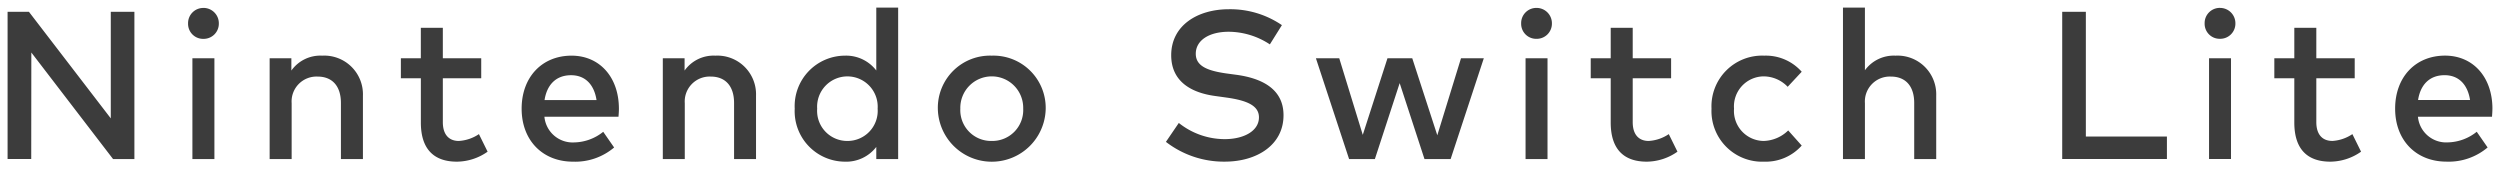 <svg xmlns="http://www.w3.org/2000/svg" width="329.482" height="22.306" viewBox="0 0 329.482 22.306">
  <defs>
    <style>
      .a {
        fill: #3c3c3c;
      }
    </style>
  </defs>
  <title>system_logo_lite</title>
  <path class="a" d="M14.6,15.6,3.813,1.556H1v19.4H4.116L4.13,6.92,14.9,20.96h2.813V1.556H14.6Zm12.2-14.552a2,2,0,0,0-2.013,2.049,1.978,1.978,0,0,0,2.013,2.025,2,2,0,0,0,2.041-2.025A2.024,2.024,0,0,0,26.791,1.043ZM25.357,20.96h2.9V7.682h-2.9Zm17.1-13.625A4.679,4.679,0,0,0,38.4,9.3V7.682H35.537V20.96h2.9V13.6a3.282,3.282,0,0,1,3.419-3.508c1.932,0,3.075,1.25,3.075,3.48V20.96h2.9V12.617A5.1,5.1,0,0,0,42.458,7.335Zm18,11.241c-1.157,0-2.095-.694-2.095-2.48V10.315h5.06V7.682h-5.06V3.661h-2.9V7.682H52.832v2.633h2.634v5.837c0,3.533,1.751,5.154,4.743,5.154a7.108,7.108,0,0,0,4.054-1.316l-1.144-2.315A5.268,5.268,0,0,1,60.457,18.576ZM75.326,7.335c-3.889,0-6.578,2.826-6.578,6.987,0,4.212,2.8,6.984,6.757,6.984a7.933,7.933,0,0,0,5.432-1.868L79.5,17.37a6.29,6.29,0,0,1-3.82,1.4,3.736,3.736,0,0,1-3.93-3.383h9.762c.028-.332.056-.706.056-1.079C81.558,10.161,79.021,7.335,75.326,7.335Zm-3.558,5.85c.3-1.942,1.448-3.272,3.5-3.272,1.833,0,3.033,1.206,3.35,3.272Zm22.509-5.85A4.676,4.676,0,0,0,90.223,9.3V7.682H87.354V20.96h2.895V13.6a3.283,3.283,0,0,1,3.421-3.508c1.93,0,3.075,1.25,3.075,3.48V20.96h2.894V12.617A5.1,5.1,0,0,0,94.277,7.335ZM115.488,9.29a5.008,5.008,0,0,0-4.15-1.955,6.65,6.65,0,0,0-6.6,6.987,6.649,6.649,0,0,0,6.6,6.984,5,5,0,0,0,4.15-1.941v1.6h2.882V1h-2.882Zm-3.806,9.286a3.966,3.966,0,0,1-3.984-4.254,3.993,3.993,0,1,1,7.969,0A3.97,3.97,0,0,1,111.682,18.576ZM130.7,7.335a6.873,6.873,0,0,0-7.1,6.987,7.109,7.109,0,0,0,14.216,0A6.884,6.884,0,0,0,130.7,7.335Zm0,11.241a4.056,4.056,0,0,1-4.136-4.254,4.145,4.145,0,1,1,8.287,0A4.068,4.068,0,0,1,130.7,18.576Zm32.247-8.719-1.339-.18c-2.509-.361-4.013-.984-4.013-2.592,0-1.774,1.765-2.9,4.345-2.9a9.96,9.96,0,0,1,5.419,1.664l1.586-2.537a12.073,12.073,0,0,0-6.978-2.095c-4.178,0-7.611,2.162-7.611,6.059,0,3.605,2.854,4.964,5.722,5.365l1.5.209c2.827.387,4.343,1.093,4.343,2.617,0,1.789-1.985,2.87-4.508,2.87a9.711,9.711,0,0,1-6.054-2.133l-1.7,2.493a12.483,12.483,0,0,0,7.763,2.606c4.178,0,7.736-2.162,7.736-6.113C169.166,11.59,166.077,10.286,162.948,9.857Zm26.479,7.971-3.3-10.146h-3.268l-3.254,10.091-3.1-10.091h-3.075L177.8,20.96H181.2l3.267-10.007,3.269,10.007h3.447l4.371-13.278h-3.006Zm11.632,3.132h2.894V7.682h-2.894Zm1.433-19.917a2,2,0,0,0-2.014,2.049,1.979,1.979,0,0,0,2.014,2.025,2,2,0,0,0,2.04-2.025A2.022,2.022,0,0,0,202.492,1.043Zm14.784,17.533c-1.158,0-2.095-.694-2.095-2.48V10.315h5.06V7.682h-5.06V3.661h-2.9V7.682h-2.634v2.633h2.634v5.837c0,3.533,1.751,5.154,4.743,5.154a7.108,7.108,0,0,0,4.054-1.316l-1.144-2.315A5.268,5.268,0,0,1,217.276,18.576Zm15.157-8.511a4.419,4.419,0,0,1,3.172,1.374l1.848-1.983a6.306,6.306,0,0,0-4.937-2.121,6.677,6.677,0,0,0-6.95,6.987,6.677,6.677,0,0,0,6.95,6.984,6.344,6.344,0,0,0,4.937-2.121l-1.779-1.995a4.8,4.8,0,0,1-3.241,1.386,3.956,3.956,0,0,1-3.9-4.254A3.956,3.956,0,0,1,232.433,10.065Zm17.378-2.73a4.71,4.71,0,0,0-4.027,1.925V1H242.89V20.96h2.894V13.6a3.283,3.283,0,0,1,3.42-3.508c1.93,0,3.075,1.25,3.075,3.48V20.96h2.9V12.617A5.1,5.1,0,0,0,249.811,7.335ZM274.9,1.556h-3.116v19.4h13.8V17.993H274.9Zm16.235,19.4h2.895V7.682h-2.895Zm1.434-19.917a2,2,0,0,0-2.014,2.049,1.979,1.979,0,0,0,2.014,2.025,2,2,0,0,0,2.041-2.025A2.023,2.023,0,0,0,292.568,1.043Zm14.8,17.533c-1.158,0-2.095-.694-2.095-2.48V10.315h5.06V7.682h-5.06V3.661h-2.9V7.682h-2.634v2.633h2.634v5.837c0,3.533,1.751,5.154,4.743,5.154a7.111,7.111,0,0,0,4.054-1.316l-1.144-2.315A5.268,5.268,0,0,1,307.366,18.576Zm21.115-4.268c-.014-4.147-2.551-6.973-6.246-6.973-3.889,0-6.577,2.826-6.577,6.987,0,4.212,2.8,6.984,6.756,6.984a7.941,7.941,0,0,0,5.433-1.868l-1.434-2.068a6.29,6.29,0,0,1-3.82,1.4,3.735,3.735,0,0,1-3.929-3.383h9.762C328.453,15.055,328.481,14.681,328.481,14.308Zm-9.8-1.123c.3-1.942,1.448-3.272,3.5-3.272,1.834,0,3.033,1.206,3.35,3.272Z"/>
</svg>
